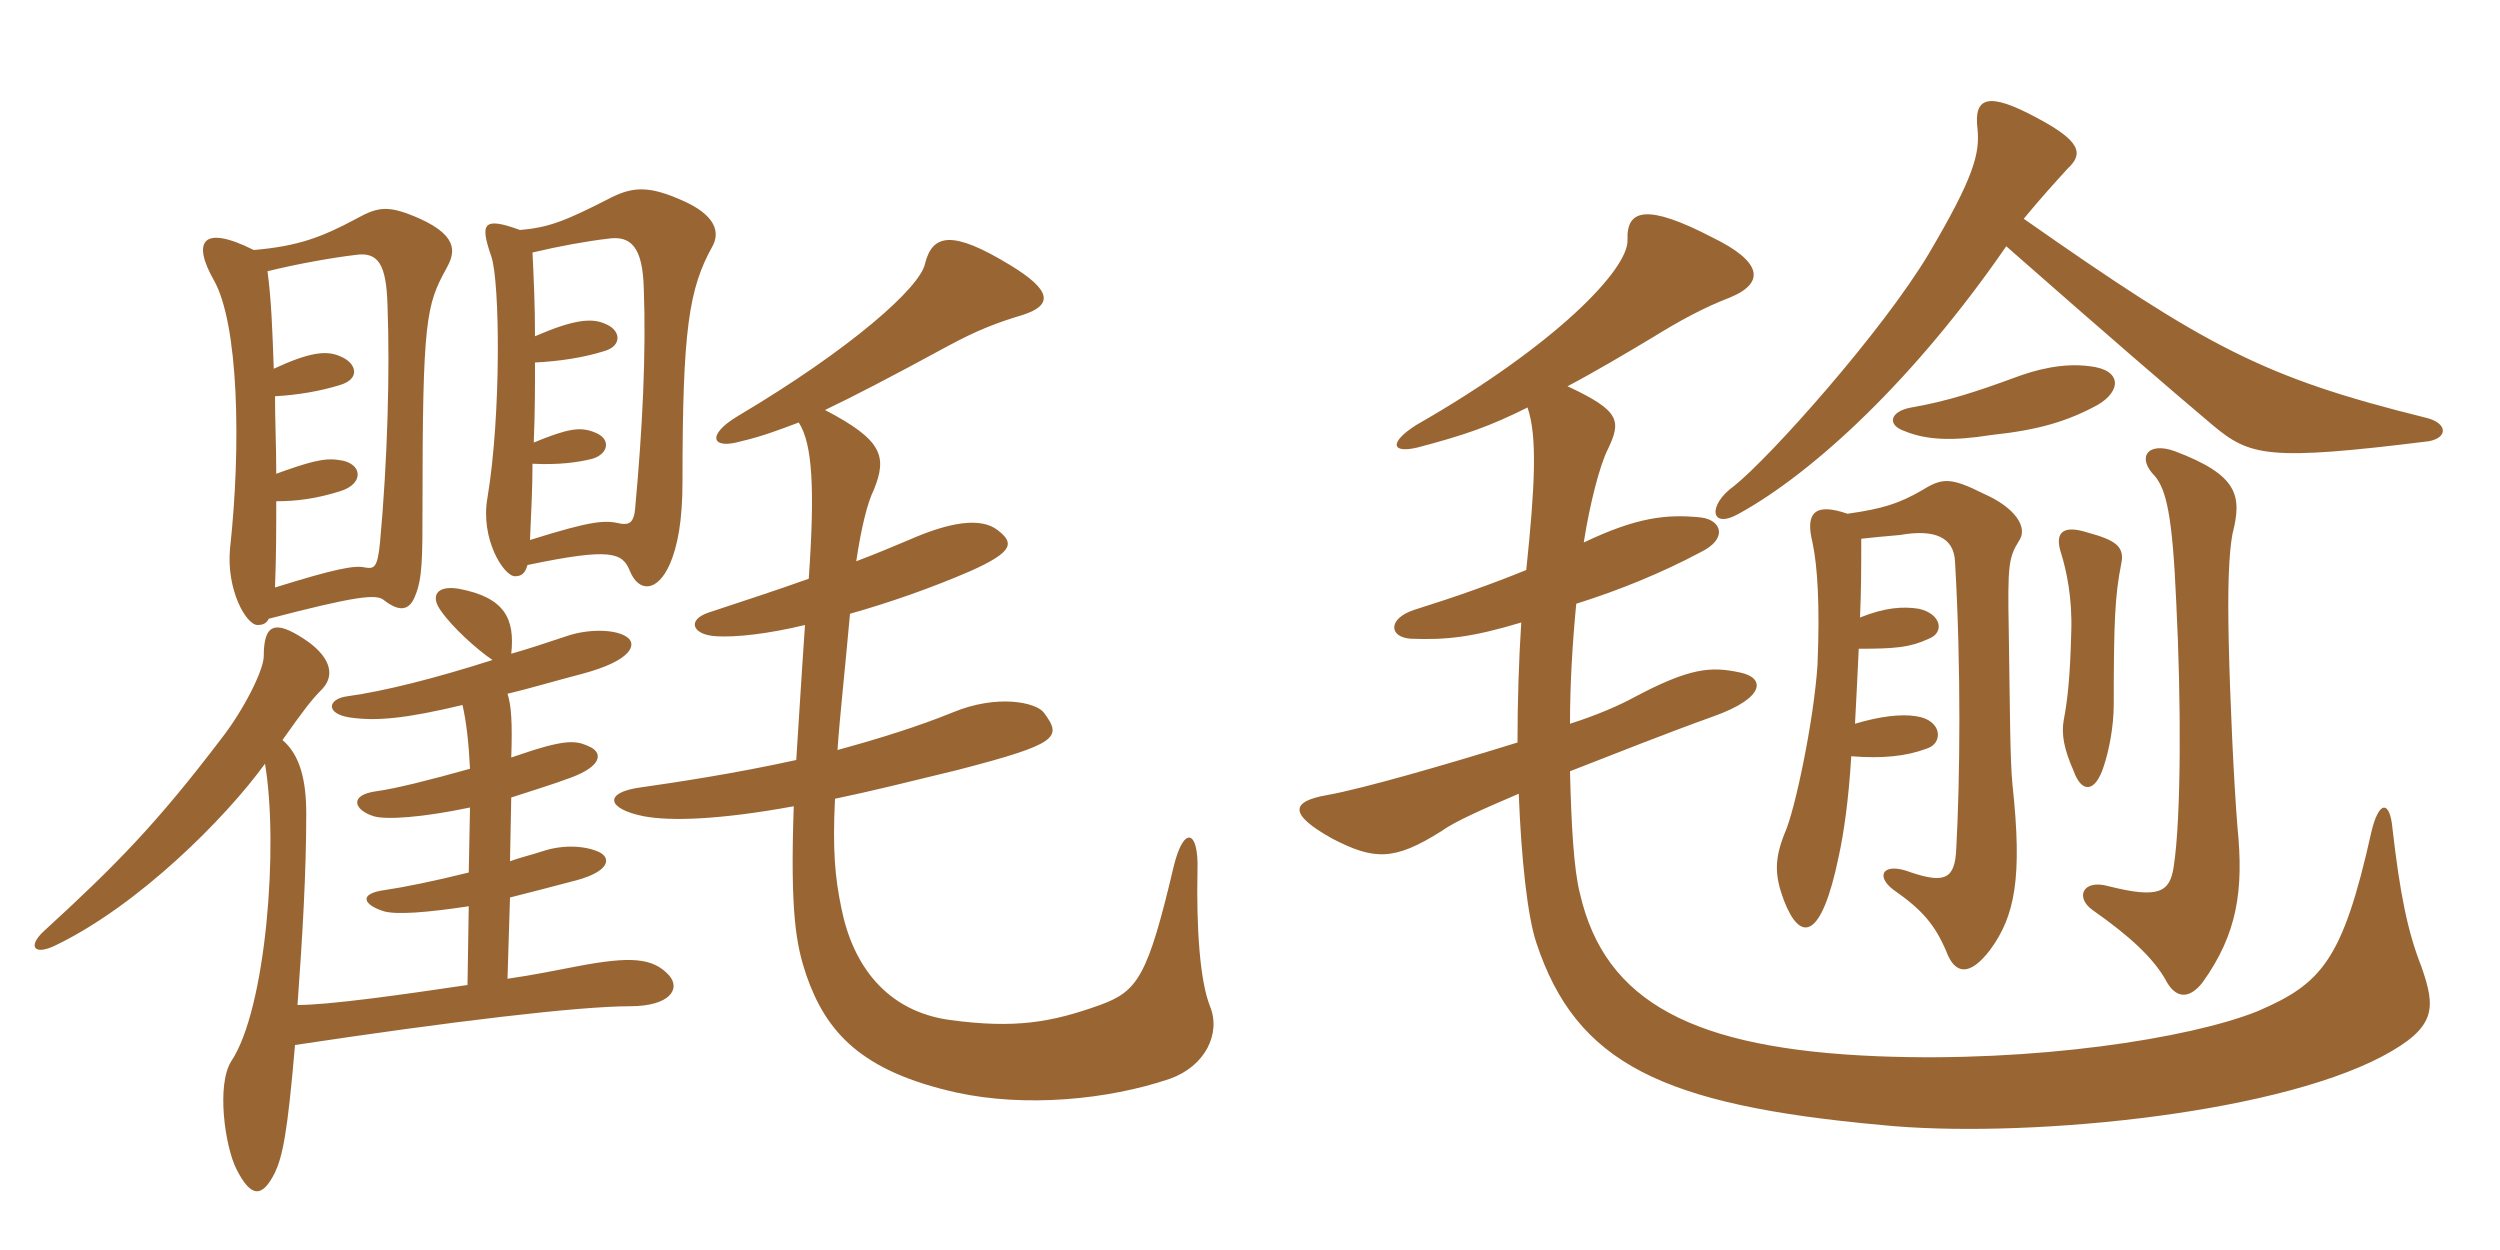 <svg xmlns="http://www.w3.org/2000/svg" xmlns:xlink="http://www.w3.org/1999/xlink" width="300" height="150"><path fill="#996633" padding="10" d="M85.50 29.55C86.40 27.90 85.95 25.80 81.75 24C78 22.35 76.05 22.35 73.35 23.70C67.80 26.55 65.85 27.30 62.40 27.60C57.90 25.95 57.60 26.85 58.95 30.75C60 33.75 60.15 49.80 58.50 59.70C57.60 64.65 60.45 69.15 61.80 69.15C62.55 69.15 63 68.85 63.30 67.80C73.35 65.70 74.70 66.30 75.60 68.55C76.65 71.10 78.90 71.10 80.40 67.65C81.30 65.55 81.90 62.55 81.90 57.75C81.90 39.60 82.65 34.65 85.50 29.55ZM53.55 32.25C54.45 30.60 55.35 28.50 50.40 26.25C46.65 24.60 45.45 24.75 42.75 26.25C38.55 28.50 35.70 29.55 30.45 30C24.15 26.85 23.10 29.10 25.65 33.60C28.65 38.85 28.95 53.55 27.60 65.85C27.15 70.80 29.55 75 30.90 75C31.50 75 31.95 74.85 32.25 74.25C42.60 71.55 45.15 71.25 46.05 72C48.15 73.65 49.20 73.05 49.80 71.55C50.70 69.45 50.70 66.90 50.70 60.75C50.70 38.40 51.15 36.60 53.55 32.25ZM145.20 120.75C144 117.75 143.55 111.45 143.70 104.40C143.85 99.60 142.05 99 140.85 103.95C137.70 117.30 136.50 118.95 132 120.60C126.15 122.70 121.80 123.45 114 122.40C106.35 121.35 102.30 115.80 100.95 108.90C100.20 105.30 99.90 102 100.20 95.85C104.55 94.95 109.35 93.75 114.90 92.40C127.05 89.25 127.50 88.50 125.25 85.50C124.35 84.30 119.70 83.25 114.30 85.50C110.25 87.15 105.45 88.65 100.50 90C100.80 85.65 101.40 80.40 102 73.65C106.80 72.30 111.90 70.50 116.40 68.55C121.80 66.15 121.65 65.10 119.70 63.60C117.75 62.10 114.15 62.55 109.05 64.80C107.25 65.55 105.15 66.45 102.75 67.35C103.35 63.30 104.10 60.30 104.85 58.80C106.50 54.75 105.90 52.80 99 49.20C102.45 47.55 106.80 45.30 113.70 41.55C117.30 39.60 119.70 38.70 122.70 37.80C126.45 36.60 126.15 34.80 121.20 31.80C114.30 27.60 111.90 28.05 111 31.65C110.40 34.50 102.15 41.85 88.50 49.95C84.75 52.20 85.35 54 88.95 52.95C91.50 52.35 93.45 51.60 95.85 50.70C97.50 53.25 97.80 58.65 97.05 69.45C92.85 70.95 88.65 72.30 85.05 73.50C82.35 74.40 83.10 76.20 85.95 76.35C88.35 76.50 92.25 76.05 96.60 75C96.15 81.45 95.85 86.70 95.55 91.20C88.05 92.85 81 93.90 76.80 94.50C72.45 95.10 72.75 97.05 77.25 97.95C80.40 98.55 86.25 98.40 95.25 96.75C94.80 109.65 95.55 113.40 96.75 117C99.15 123.90 103.35 128.55 114.75 131.10C123 132.90 132.90 132 140.40 129.45C144.60 127.95 146.55 124.05 145.20 120.75ZM80.25 117C78.30 114.90 75.60 114.75 69.30 115.95C66.90 116.40 64.05 117 60.90 117.45L61.20 107.70C63.60 107.10 66.45 106.35 69.30 105.60C73.05 104.55 73.35 103.05 72 102.30C70.50 101.55 67.80 101.25 65.10 102.15C63.75 102.60 62.40 102.90 61.20 103.35L61.35 95.70C63.60 94.95 66.15 94.20 68.55 93.30C72.15 91.95 72.30 90.45 70.95 89.70C69.45 88.95 68.40 88.65 64.05 90C63.15 90.30 62.25 90.60 61.35 90.90C61.50 86.70 61.35 84.60 60.90 83.25C63.45 82.65 66.45 81.75 69.90 80.85C76.05 79.20 76.35 77.25 75.30 76.50C73.95 75.45 70.50 75.45 67.95 76.35C65.70 77.10 63.45 77.85 61.35 78.45C61.80 74.25 60.60 71.70 55.05 70.65C52.35 70.20 51.60 71.55 52.95 73.35C54.30 75.30 57.30 78 59.10 79.20C52.05 81.45 46.05 82.95 41.70 83.55C39.30 83.85 39 85.65 42 86.10C45.15 86.55 48.60 86.25 55.50 84.60C55.95 86.55 56.25 89.10 56.40 92.25C51.60 93.60 47.40 94.65 45.15 94.95C41.85 95.40 42.45 97.20 44.85 97.95C46.35 98.40 50.70 98.10 56.40 96.90L56.25 104.70C52.05 105.75 48.30 106.50 46.20 106.80C42.90 107.25 43.65 108.60 46.05 109.35C47.55 109.80 51.30 109.50 56.25 108.75L56.10 118.20C48 119.40 39.45 120.60 35.70 120.60C36.30 112.35 36.75 104.70 36.75 97.65C36.75 93.60 36 90.60 33.90 88.80C36.45 85.20 37.35 84 38.70 82.65C40.35 80.85 39.45 78.60 36.45 76.65C33 74.40 31.65 74.85 31.65 78.75C31.65 80.40 29.25 85.20 26.55 88.65C18.90 98.70 14.10 103.65 5.25 111.75C3.30 113.55 4.05 114.75 6.75 113.40C16.65 108.60 27 98.25 31.80 91.65C33.45 101.40 31.95 121.05 27.75 127.35C25.95 130.20 27 137.55 28.35 140.25C30.15 143.85 31.50 143.70 33 140.70C33.90 138.75 34.50 136.05 35.40 125.40C54.30 122.55 69.45 120.75 75.60 120.75C80.40 120.75 81.75 118.65 80.25 117ZM77.25 34.50C77.55 42.45 77.10 51.45 76.20 61.20C76.05 62.55 75.60 63 74.55 62.85C72.60 62.40 71.25 62.40 63.60 64.80C63.75 61.35 63.90 58.50 63.90 55.65C67.05 55.80 69.30 55.50 71.10 55.05C73.05 54.45 73.35 52.65 71.40 51.90C69.60 51.15 68.10 51.45 64.05 53.10C64.20 49.50 64.20 46.35 64.20 43.50C67.20 43.35 70.05 42.90 72.45 42.15C74.70 41.55 74.55 39.60 72.60 38.85C70.95 38.10 68.70 38.40 64.20 40.35C64.20 36.60 64.05 33.45 63.90 30.30C67.05 29.55 70.35 28.95 72.90 28.65C75.75 28.20 77.10 29.70 77.25 34.50ZM46.50 36.60C46.80 44.55 46.50 55.35 45.60 65.10C45.30 68.25 44.85 68.25 43.80 68.10C42.60 67.80 40.20 68.25 33 70.50C33.15 66.75 33.15 63.30 33.15 60.15C35.55 60.15 37.95 59.85 40.80 58.95C43.80 58.05 43.50 55.50 40.65 55.20C38.85 54.90 36.90 55.50 33.15 56.85C33.15 53.40 33 50.40 33 47.55C35.70 47.40 38.40 46.95 40.80 46.20C43.35 45.45 42.75 43.50 40.80 42.75C39.15 42 37.05 42.30 32.85 44.25C32.70 39.75 32.55 35.85 32.10 32.55C35.70 31.65 40.05 30.90 42.60 30.60C45.45 30.15 46.35 31.80 46.50 36.60ZM268.50 99.30C268.05 93.75 267.60 83.85 267.45 77.10C267.30 70.65 267.45 66.45 267.90 64.05C269.10 59.40 268.50 57 261 54.15C257.70 52.95 256.35 54.90 258.60 57.15C259.95 58.80 260.70 61.80 261.15 72.30C261.75 84.15 261.75 98.10 260.85 103.95C260.40 107.10 259.05 107.85 253.05 106.35C249.90 105.45 249 107.70 251.10 109.20C255.60 112.35 258.30 114.90 259.80 117.45C261 119.85 262.65 120 264.30 117.90C268.50 112.05 269.25 106.80 268.50 99.30ZM254.55 67.65C255 65.55 253.80 64.80 250.50 63.90C247.20 62.85 246.60 64.20 247.35 66.45C247.95 68.40 248.70 71.70 248.55 75.90C248.40 81.45 248.10 84 247.65 86.40C247.35 88.05 247.65 89.85 248.85 92.55C249.75 95.10 251.40 95.25 252.45 91.95C253.05 90.15 253.65 87.30 253.65 84.45C253.65 74.55 253.80 71.40 254.55 67.65ZM223.20 74.10C223.35 70.95 223.35 67.80 223.35 64.65C224.70 64.50 226.20 64.35 228 64.20C232.20 63.45 234.45 64.50 234.60 67.35C235.35 80.25 235.20 93.60 234.75 101.85C234.60 105.45 233.40 106.05 229.35 104.70C225.90 103.35 225 105.15 227.25 106.80C230.70 109.20 232.20 111 233.55 114.15C234.60 117 236.40 117.15 238.80 114C241.80 109.95 242.70 105.30 241.50 94.20C241.20 91.20 241.20 85.35 241.05 75.60C240.90 67.80 241.05 66.90 242.25 64.95C243.45 63.30 241.80 60.90 238.05 59.25C234.15 57.30 233.10 57.30 230.70 58.80C227.85 60.45 225.90 61.05 221.70 61.65C217.80 60.30 216.60 61.50 217.50 65.10C218.10 67.95 218.40 72.60 218.10 79.80C217.65 86.55 215.40 97.20 214.20 99.90C212.85 103.20 213 105.15 214.05 108C216 113.10 218.55 112.95 220.65 102.75C221.25 100.05 221.85 95.85 222.15 90.75C225.90 91.05 228.75 90.75 231.15 89.85C233.25 89.25 233.10 86.40 229.95 85.95C228.15 85.65 225.60 85.95 222.60 86.85C222.75 84.15 222.90 81 223.05 77.85C227.40 77.85 229.20 77.70 231.45 76.65C233.40 75.90 232.95 73.65 230.25 73.05C228.30 72.75 226.20 72.90 223.20 74.10ZM251.70 48.60C254.55 46.95 254.70 44.40 250.80 43.95C247.50 43.50 244.20 44.40 241.80 45.30C237.30 46.95 233.70 48.15 229.35 48.90C226.80 49.35 226.35 51 228.60 51.75C231.15 52.80 234.30 52.95 238.95 52.20C244.65 51.60 248.10 50.55 251.70 48.60ZM240.75 29.55C253.20 40.50 260.70 46.95 265.50 51C270 54.75 272.10 55.35 291.45 52.95C293.85 52.50 293.70 50.70 291 50.10C271.65 45.30 264.90 41.70 242.85 26.25C244.95 23.70 246.60 21.90 248.10 20.25C250.05 18.45 249.75 16.95 244.35 14.10C238.50 10.95 236.85 11.70 237.30 15.45C237.60 18.45 236.85 21.30 231.45 30.45C225.90 39.75 212.40 54.90 208.05 58.35C204.90 60.60 205.20 63.60 208.65 61.65C217.65 56.70 229.80 45.45 240.75 29.55ZM188.40 86.85C188.40 82.05 188.70 77.10 189.15 72.45C194.40 70.80 199.50 68.70 204 66.30C207.45 64.65 206.55 62.40 204.15 62.10C199.95 61.65 196.35 62.10 190.05 65.10C190.80 60.30 192 55.80 192.90 54C194.55 50.55 194.55 49.35 188.10 46.35C191.25 44.70 195.30 42.30 198.30 40.50C201.45 38.55 204.45 36.90 207.60 35.70C211.95 33.90 211.35 31.35 205.50 28.50C197.70 24.45 195.15 25.05 195.30 28.80C195.45 32.25 186.75 41.40 169.95 51C166.65 53.10 166.95 54.45 170.10 53.70C175.80 52.20 178.80 51.15 183.30 48.90C184.50 52.35 184.20 58.35 183.15 68.40C179.10 70.05 174.90 71.55 169.65 73.20C166.50 74.25 166.65 76.50 169.35 76.65C173.55 76.80 176.55 76.50 182.55 74.70C182.25 79.35 182.10 84.30 182.10 89.10C173.40 91.80 163.50 94.65 159.30 95.40C154.95 96.15 154.50 97.65 159.90 100.65C164.85 103.20 167.25 103.35 172.95 99.75C174.60 98.55 178.05 97.05 182.25 95.25C182.55 103.05 183.30 109.95 184.35 113.10C189.15 127.65 199.50 132.60 225.75 135C241.95 136.65 272.25 133.95 285.90 126.75C292.35 123.30 292.35 121.05 290.55 115.95C288.90 111.75 288 107.25 287.10 99.45C286.80 96 285.45 96 284.55 99.90C281.10 115.35 278.55 118.05 270.90 121.35C262.65 124.65 244.05 127.50 225.30 126.75C203.25 125.85 192.60 120.30 189.60 107.25C188.85 104.40 188.55 98.85 188.40 92.55C193.80 90.45 199.80 88.05 205.65 85.95C211.95 83.70 211.80 81.30 208.80 80.70C205.35 79.95 202.80 80.10 196.05 83.70C194.40 84.60 191.70 85.80 188.40 86.85Z"/></svg>